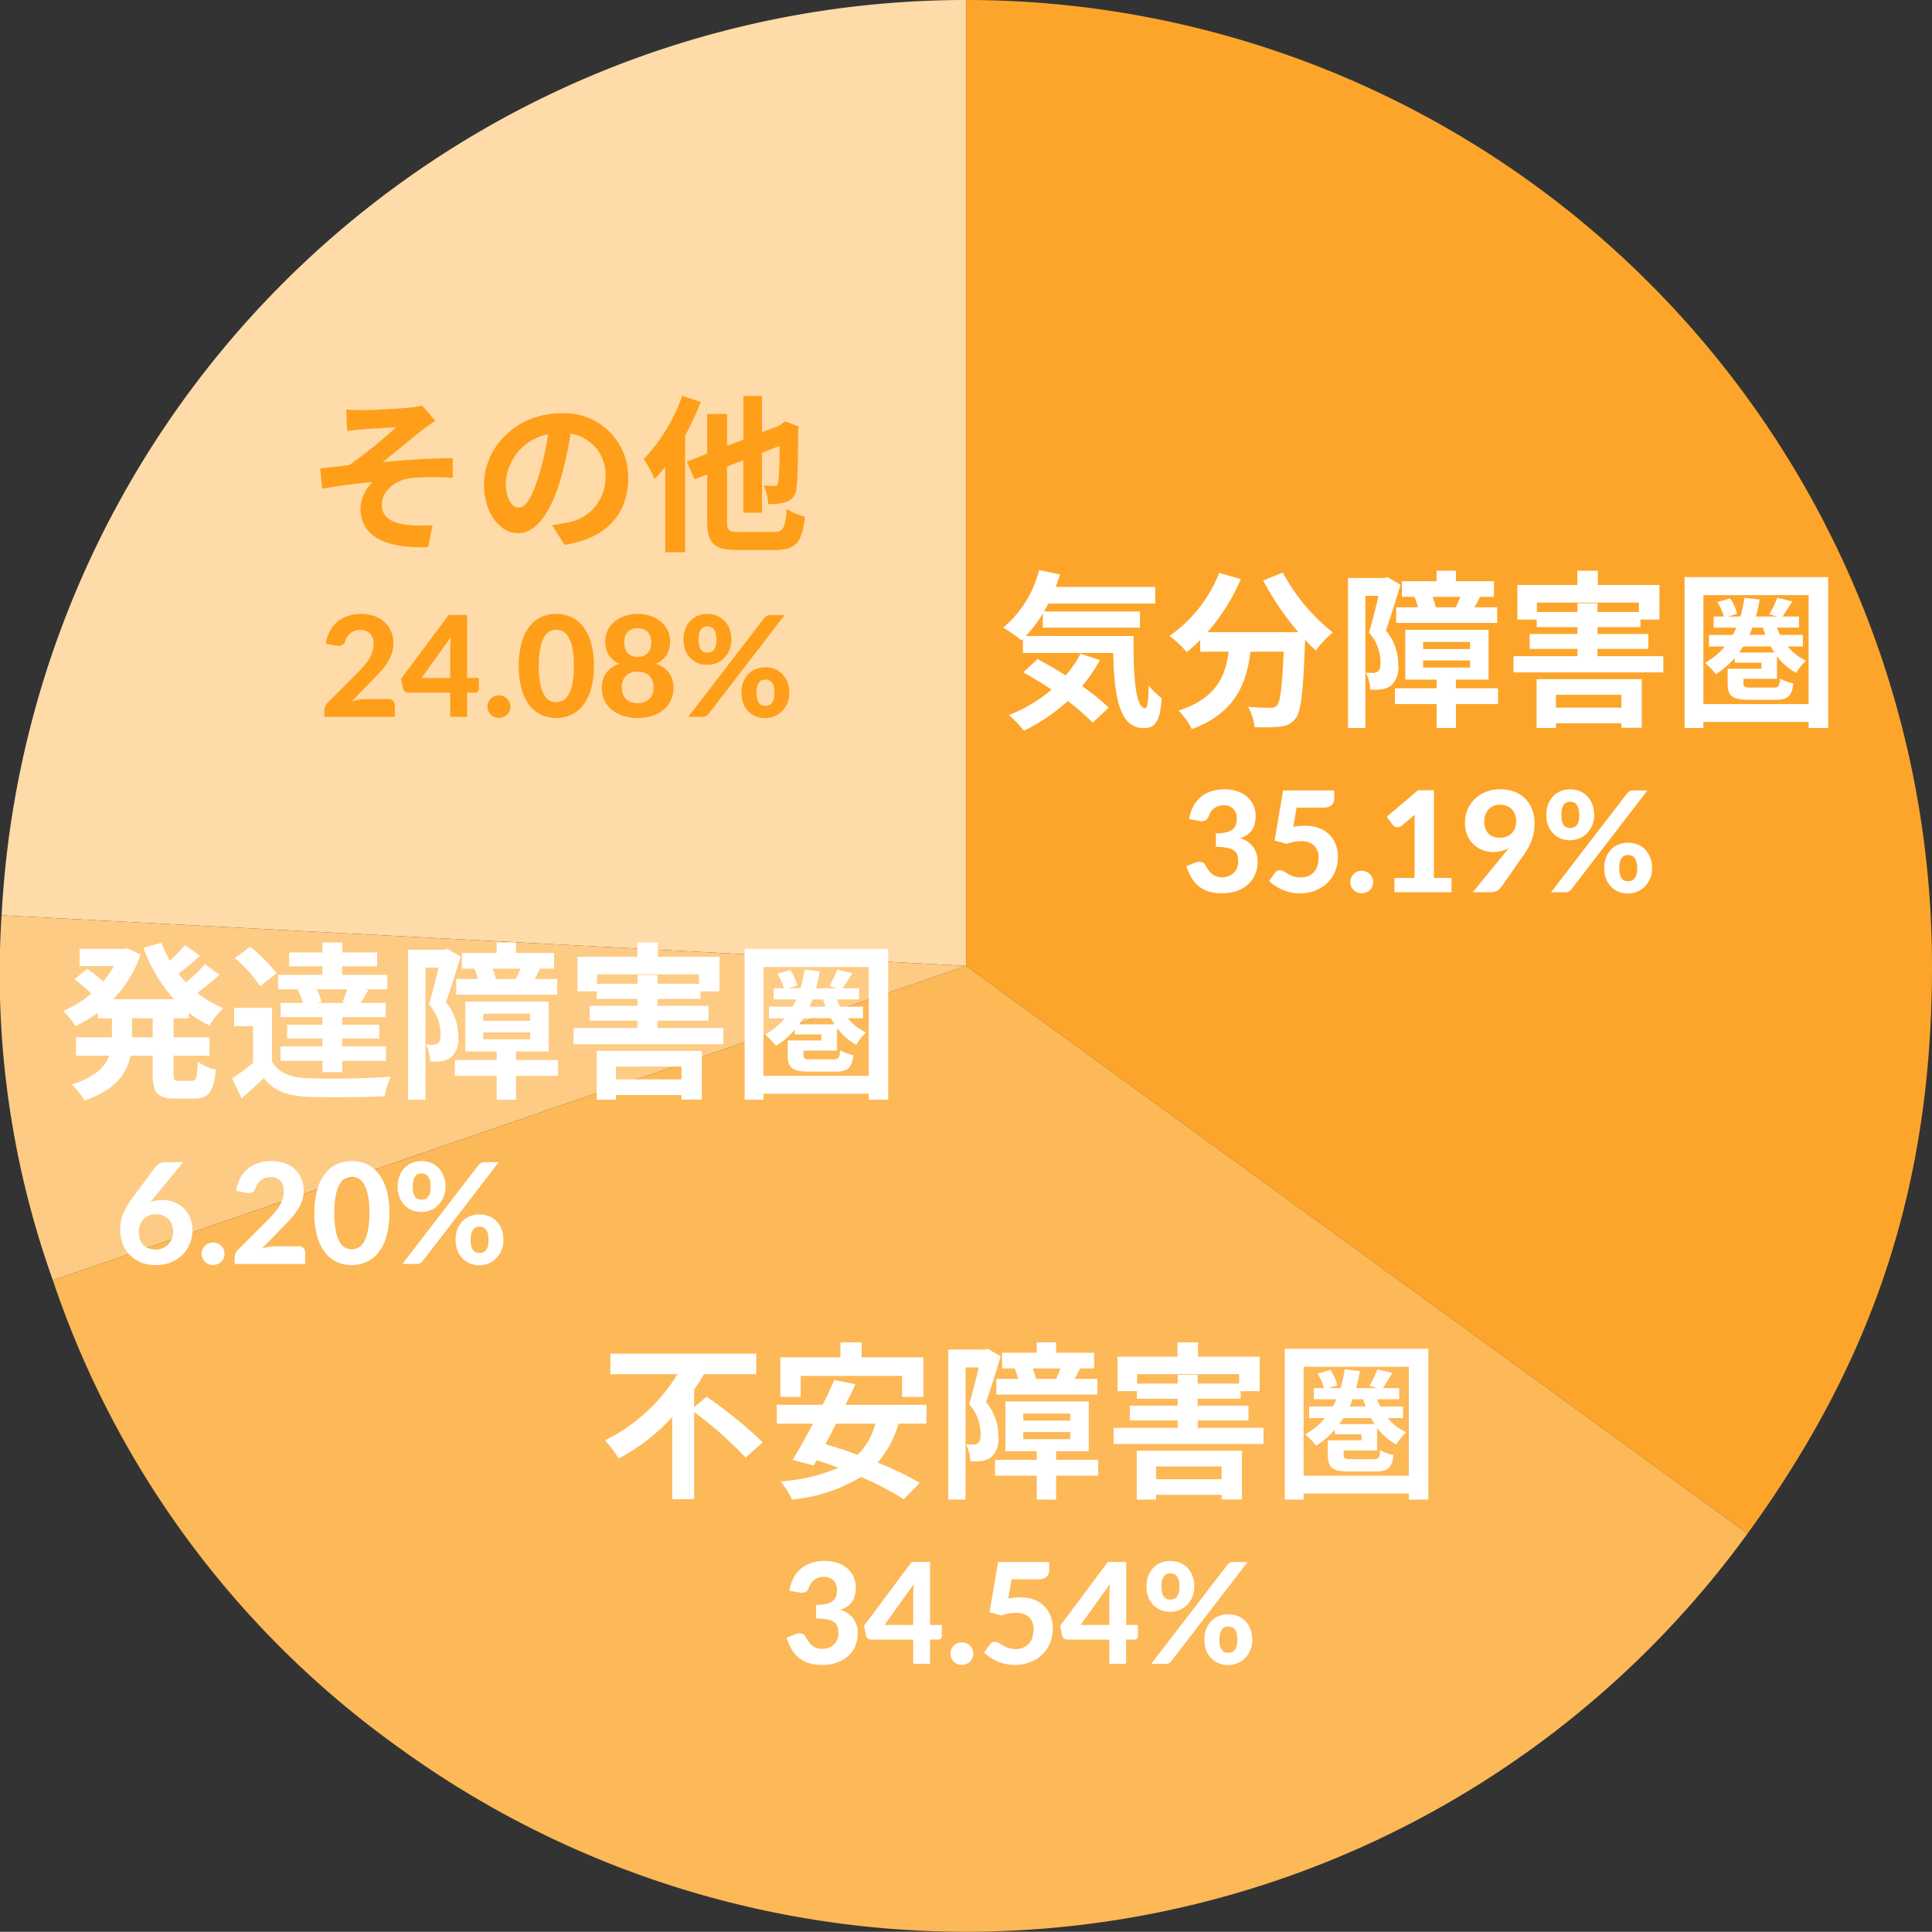 <svg xmlns="http://www.w3.org/2000/svg" width="218.337" height="218.314" viewBox="0 0 218.337 218.314">
  <rect x="0" y="0" width="218.337" height="218.314" fill="#333333" stroke="none"/>
  <g id="グループ_47744" data-name="グループ 47744" transform="translate(3993.399 6504.694)">
    <g id="グループ_47735" data-name="グループ 47735" transform="translate(-3993.399 -6504.694)">
      <path id="パス_190846" data-name="パス 190846" d="M926.857,132.964l-109-5.713a109.167,109.167,0,0,1,109-103.441Z" transform="translate(-817.674 -23.811)" fill="#fedba8"/>
      <path id="パス_190847" data-name="パス 190847" d="M926.857,132.964l-109-5.713a109.167,109.167,0,0,1,109-103.441Z" transform="translate(-817.674 -23.811)" fill="none"/>
      <path id="パス_190848" data-name="パス 190848" d="M926.839,143.129,823.633,178.666a102.851,102.851,0,0,1-5.8-41.25Z" transform="translate(-817.656 -33.975)" fill="#fecb84"/>
      <path id="パス_190849" data-name="パス 190849" d="M926.839,143.129,823.633,178.666a102.851,102.851,0,0,1-5.8-41.25Z" transform="translate(-817.656 -33.975)" fill="none"/>
      <path id="パス_190850" data-name="パス 190850" d="M927.427,143.69l88.307,64.159A109.154,109.154,0,0,1,863.268,232a106.579,106.579,0,0,1-39.048-52.771Z" transform="translate(-818.243 -34.537)" fill="#fdb857"/>
      <path id="パス_190851" data-name="パス 190851" d="M927.427,143.69l88.307,64.159A109.154,109.154,0,0,1,863.268,232a106.579,106.579,0,0,1-39.048-52.771Z" transform="translate(-818.243 -34.537)" fill="none"/>
      <path id="パス_190852" data-name="パス 190852" d="M937.568,132.964V23.811a109.153,109.153,0,0,1,109.154,109.153c0,24.535-6.425,44.309-20.847,64.159Z" transform="translate(-828.385 -23.811)" fill="#fda52b"/>
      <path id="パス_190853" data-name="パス 190853" d="M937.568,132.964V23.811a109.153,109.153,0,0,1,109.154,109.153c0,24.535-6.425,44.309-20.847,64.159Z" transform="translate(-828.385 -23.811)" fill="none"/>
    </g>
    <path id="パス_190876" data-name="パス 190876" d="M4.45-10.413l-.349.42a3.116,3.116,0,0,1,.65-.206A3.757,3.757,0,0,1,5.5-10.27a3.759,3.759,0,0,1,1.253.214,3.179,3.179,0,0,1,1.086.642A3.158,3.158,0,0,1,8.608-8.34,3.687,3.687,0,0,1,8.9-6.822a3.9,3.9,0,0,1-.3,1.514,3.727,3.727,0,0,1-.84,1.245,4,4,0,0,1-1.3.84,4.417,4.417,0,0,1-1.685.309,4.526,4.526,0,0,1-1.688-.3,3.6,3.6,0,0,1-1.268-.836,3.638,3.638,0,0,1-.8-1.288A4.726,4.726,0,0,1,.74-6.989a4.685,4.685,0,0,1,.329-1.688,7.445,7.445,0,0,1,1-1.76l2.671-3.6a1.287,1.287,0,0,1,.468-.357,1.591,1.591,0,0,1,.706-.151H7.859Zm.285,5.739a2.056,2.056,0,0,0,.793-.151,1.84,1.84,0,0,0,.626-.42,2,2,0,0,0,.412-.63,2.027,2.027,0,0,0,.151-.789,2.335,2.335,0,0,0-.143-.84,1.748,1.748,0,0,0-.4-.63,1.739,1.739,0,0,0-.626-.392,2.317,2.317,0,0,0-.809-.135,1.965,1.965,0,0,0-.769.147,1.732,1.732,0,0,0-.6.412,1.889,1.889,0,0,0-.388.63,2.234,2.234,0,0,0-.139.8,2.663,2.663,0,0,0,.119.82,1.7,1.7,0,0,0,.357.63,1.591,1.591,0,0,0,.591.4A2.2,2.2,0,0,0,4.735-4.674Zm5.208.484a1.257,1.257,0,0,1,.1-.5,1.229,1.229,0,0,1,.273-.4,1.308,1.308,0,0,1,.408-.27,1.3,1.3,0,0,1,.511-.1,1.306,1.306,0,0,1,.507.1,1.3,1.3,0,0,1,.412.27,1.229,1.229,0,0,1,.273.4,1.257,1.257,0,0,1,.1.5,1.248,1.248,0,0,1-.1.5,1.24,1.24,0,0,1-.273.4,1.243,1.243,0,0,1-.412.266,1.353,1.353,0,0,1-.507.1,1.344,1.344,0,0,1-.511-.1,1.253,1.253,0,0,1-.408-.266,1.24,1.24,0,0,1-.273-.4A1.248,1.248,0,0,1,9.943-4.19Zm10.94-.856a.764.764,0,0,1,.559.2.7.7,0,0,1,.2.523v1.284H13.669v-.713a1.327,1.327,0,0,1,.087-.448,1.15,1.15,0,0,1,.293-.44l3.409-3.417q.436-.436.769-.836a5.671,5.671,0,0,0,.555-.785,3.387,3.387,0,0,0,.333-.781,3.073,3.073,0,0,0,.111-.832,1.594,1.594,0,0,0-.4-1.169,1.5,1.5,0,0,0-1.118-.4,1.784,1.784,0,0,0-.583.091,1.7,1.7,0,0,0-.476.25,1.664,1.664,0,0,0-.361.373,1.523,1.523,0,0,0-.222.468.917.917,0,0,1-.384.527,1.091,1.091,0,0,1-.686.059L13.844-11.3a4.4,4.4,0,0,1,.476-1.474,3.489,3.489,0,0,1,.872-1.054,3.6,3.6,0,0,1,1.2-.63,4.85,4.85,0,0,1,1.451-.21,4.352,4.352,0,0,1,1.486.242,3.4,3.4,0,0,1,1.145.674,2.969,2.969,0,0,1,.737,1.042,3.386,3.386,0,0,1,.262,1.348,3.64,3.64,0,0,1-.182,1.173,4.651,4.651,0,0,1-.5,1.027,7.459,7.459,0,0,1-.725.947q-.412.46-.872.927l-2.442,2.5a6.987,6.987,0,0,1,.8-.186,4.457,4.457,0,0,1,.745-.067ZM31.157-8.8a9.36,9.36,0,0,1-.325,2.616,5.384,5.384,0,0,1-.9,1.835,3.591,3.591,0,0,1-1.352,1.078,4.043,4.043,0,0,1-1.685.353,4.016,4.016,0,0,1-1.681-.353,3.535,3.535,0,0,1-1.34-1.078A5.422,5.422,0,0,1,23-6.18,9.469,9.469,0,0,1,22.675-8.8,9.426,9.426,0,0,1,23-11.408a5.425,5.425,0,0,1,.884-1.831,3.535,3.535,0,0,1,1.34-1.078A4.016,4.016,0,0,1,26.9-14.67a4.043,4.043,0,0,1,1.685.353,3.591,3.591,0,0,1,1.352,1.078,5.387,5.387,0,0,1,.9,1.831A9.317,9.317,0,0,1,31.157-8.8ZM28.9-8.8a9.837,9.837,0,0,0-.17-2.014,4.138,4.138,0,0,0-.448-1.252,1.632,1.632,0,0,0-.638-.642,1.625,1.625,0,0,0-.741-.182,1.577,1.577,0,0,0-.733.182,1.627,1.627,0,0,0-.626.642,4.151,4.151,0,0,0-.44,1.252A10.065,10.065,0,0,0,24.934-8.8,10.114,10.114,0,0,0,25.1-6.774a4.151,4.151,0,0,0,.44,1.253,1.627,1.627,0,0,0,.626.642A1.577,1.577,0,0,0,26.9-4.7a1.625,1.625,0,0,0,.741-.182,1.632,1.632,0,0,0,.638-.642,4.138,4.138,0,0,0,.448-1.253A9.886,9.886,0,0,0,28.9-8.8Zm8.6-2.965a2.955,2.955,0,0,1-.222,1.165,2.807,2.807,0,0,1-.6.9,2.631,2.631,0,0,1-.868.579,2.663,2.663,0,0,1-1.023.2,2.808,2.808,0,0,1-1.078-.2,2.464,2.464,0,0,1-.852-.579,2.68,2.68,0,0,1-.563-.9,3.21,3.21,0,0,1-.2-1.165,3.377,3.377,0,0,1,.2-1.2,2.656,2.656,0,0,1,.563-.912,2.511,2.511,0,0,1,.852-.583,2.76,2.76,0,0,1,1.078-.206,2.819,2.819,0,0,1,1.086.206,2.492,2.492,0,0,1,.86.583,2.656,2.656,0,0,1,.563.912A3.377,3.377,0,0,1,37.5-11.761Zm-1.681,0a2.76,2.76,0,0,0-.079-.717,1.284,1.284,0,0,0-.218-.464.788.788,0,0,0-.329-.25,1.088,1.088,0,0,0-.4-.075,1.058,1.058,0,0,0-.4.075.74.74,0,0,0-.317.25,1.326,1.326,0,0,0-.206.464,2.9,2.9,0,0,0-.075.717,2.716,2.716,0,0,0,.075.7,1.282,1.282,0,0,0,.206.448.721.721,0,0,0,.317.242,1.11,1.11,0,0,0,.4.071,1.142,1.142,0,0,0,.4-.071.769.769,0,0,0,.329-.242,1.244,1.244,0,0,0,.218-.448A2.587,2.587,0,0,0,35.818-11.761Zm5.406-2.45a1.331,1.331,0,0,1,.266-.23.774.774,0,0,1,.432-.1h1.593l-8.6,11.185a.975.975,0,0,1-.27.226.768.768,0,0,1-.388.091H32.631Zm2.822,8.466a2.955,2.955,0,0,1-.222,1.165,2.807,2.807,0,0,1-.6.9,2.631,2.631,0,0,1-.868.579,2.663,2.663,0,0,1-1.023.2,2.808,2.808,0,0,1-1.078-.2,2.464,2.464,0,0,1-.852-.579,2.68,2.68,0,0,1-.563-.9,3.21,3.21,0,0,1-.2-1.165,3.377,3.377,0,0,1,.2-1.2,2.656,2.656,0,0,1,.563-.912,2.464,2.464,0,0,1,.852-.579,2.808,2.808,0,0,1,1.078-.2,2.868,2.868,0,0,1,1.086.2,2.447,2.447,0,0,1,.86.579,2.656,2.656,0,0,1,.563.912A3.377,3.377,0,0,1,44.046-5.744Zm-1.681,0a2.76,2.76,0,0,0-.079-.717,1.284,1.284,0,0,0-.218-.464.788.788,0,0,0-.329-.25,1.088,1.088,0,0,0-.4-.075,1.058,1.058,0,0,0-.4.075.74.74,0,0,0-.317.25,1.326,1.326,0,0,0-.206.464,2.9,2.9,0,0,0-.075.717,2.716,2.716,0,0,0,.075.7,1.282,1.282,0,0,0,.206.448.721.721,0,0,0,.317.242,1.11,1.11,0,0,0,.4.071,1.142,1.142,0,0,0,.4-.071.769.769,0,0,0,.329-.242,1.243,1.243,0,0,0,.218-.448A2.587,2.587,0,0,0,42.366-5.744Z" transform="translate(-3980.552 -6358.81)" fill="#fff"/>
    <path id="パス_190874" data-name="パス 190874" d="M-32.945-11.3a4.4,4.4,0,0,1,.476-1.474A3.489,3.489,0,0,1-31.6-13.83a3.612,3.612,0,0,1,1.193-.63,4.811,4.811,0,0,1,1.447-.21,4.372,4.372,0,0,1,1.478.234,3.3,3.3,0,0,1,1.106.638,2.783,2.783,0,0,1,.694.943,2.8,2.8,0,0,1,.242,1.157,3.632,3.632,0,0,1-.115.963,2.216,2.216,0,0,1-.341.725,2.1,2.1,0,0,1-.555.523,3.289,3.289,0,0,1-.757.357,2.578,2.578,0,0,1,1.982,2.64,3.509,3.509,0,0,1-.325,1.55,3.3,3.3,0,0,1-.872,1.122,3.7,3.7,0,0,1-1.272.678,5.075,5.075,0,0,1-1.518.226,5.23,5.23,0,0,1-1.482-.19,3.372,3.372,0,0,1-1.13-.571,3.5,3.5,0,0,1-.836-.955,6.823,6.823,0,0,1-.61-1.344l.967-.4a1.176,1.176,0,0,1,.709-.087.657.657,0,0,1,.472.349,5.065,5.065,0,0,0,.337.555,2.289,2.289,0,0,0,.4.44,1.668,1.668,0,0,0,.5.289,1.873,1.873,0,0,0,.646.1,1.968,1.968,0,0,0,.8-.151,1.754,1.754,0,0,0,.571-.392,1.611,1.611,0,0,0,.345-.547,1.711,1.711,0,0,0,.115-.606,3.315,3.315,0,0,0-.071-.717,1,1,0,0,0-.329-.547,1.791,1.791,0,0,0-.761-.349,6.016,6.016,0,0,0-1.367-.123V-9.692a4.841,4.841,0,0,0,1.181-.119,1.87,1.87,0,0,0,.721-.333,1.1,1.1,0,0,0,.361-.515,2.1,2.1,0,0,0,.1-.658,1.566,1.566,0,0,0-.392-1.149,1.5,1.5,0,0,0-1.114-.4,1.784,1.784,0,0,0-.583.091,1.7,1.7,0,0,0-.476.25,1.664,1.664,0,0,0-.361.373,1.523,1.523,0,0,0-.222.468.956.956,0,0,1-.388.527,1.1,1.1,0,0,1-.69.059Zm13.992,3.868v-3.425q0-.27.02-.575t.059-.638L-22.2-7.432Zm3.234,0V-6.2a.419.419,0,0,1-.115.3.418.418,0,0,1-.321.123h-.9v2.735h-1.9V-5.776H-23.7a.616.616,0,0,1-.377-.127.526.526,0,0,1-.21-.333l-.23-1.094,5.391-7.222h2.077v7.119Zm.975,3.242a1.257,1.257,0,0,1,.1-.5,1.229,1.229,0,0,1,.273-.4,1.308,1.308,0,0,1,.408-.27,1.3,1.3,0,0,1,.511-.1,1.306,1.306,0,0,1,.507.1,1.3,1.3,0,0,1,.412.27,1.229,1.229,0,0,1,.273.4,1.257,1.257,0,0,1,.1.5,1.248,1.248,0,0,1-.1.5,1.24,1.24,0,0,1-.273.4,1.243,1.243,0,0,1-.412.266,1.353,1.353,0,0,1-.507.1,1.344,1.344,0,0,1-.511-.1,1.253,1.253,0,0,1-.408-.266,1.24,1.24,0,0,1-.273-.4A1.248,1.248,0,0,1-14.744-4.19Zm6.532-6.231a6.855,6.855,0,0,1,.686-.1q.329-.032.638-.032a4.333,4.333,0,0,1,1.6.273,3.342,3.342,0,0,1,1.165.749,3.093,3.093,0,0,1,.709,1.118,3.94,3.94,0,0,1,.238,1.379A4.207,4.207,0,0,1-3.5-5.359a3.861,3.861,0,0,1-.9,1.3,4.063,4.063,0,0,1-1.371.844,4.882,4.882,0,0,1-1.74.3,4.652,4.652,0,0,1-1.046-.115,5,5,0,0,1-.931-.309,5.253,5.253,0,0,1-.8-.448,5.337,5.337,0,0,1-.666-.531l.674-.92a.658.658,0,0,1,.555-.293.793.793,0,0,1,.42.127q.206.127.468.281a3.659,3.659,0,0,0,.61.281,2.494,2.494,0,0,0,.848.127,2.176,2.176,0,0,0,.9-.17,1.735,1.735,0,0,0,.63-.468,1.96,1.96,0,0,0,.373-.706,3.025,3.025,0,0,0,.123-.876,1.821,1.821,0,0,0-.511-1.383A2.073,2.073,0,0,0-7.364-8.8a4.584,4.584,0,0,0-1.609.3l-1.356-.381.967-5.66h5.771v.92a1.217,1.217,0,0,1-.067.416.8.8,0,0,1-.222.325,1.053,1.053,0,0,1-.4.214,2.006,2.006,0,0,1-.591.075H-7.839ZM3.211-7.432v-3.425q0-.27.02-.575t.059-.638L-.039-7.432Zm3.234,0V-6.2a.419.419,0,0,1-.115.3.418.418,0,0,1-.321.123h-.9v2.735h-1.9V-5.776H-1.537A.616.616,0,0,1-1.914-5.9a.526.526,0,0,1-.21-.333l-.23-1.094,5.391-7.222H5.114v7.119Zm6.366-4.328a2.955,2.955,0,0,1-.222,1.165,2.807,2.807,0,0,1-.6.9,2.631,2.631,0,0,1-.868.579,2.663,2.663,0,0,1-1.023.2,2.808,2.808,0,0,1-1.078-.2A2.464,2.464,0,0,1,8.17-9.7a2.68,2.68,0,0,1-.563-.9,3.21,3.21,0,0,1-.2-1.165,3.377,3.377,0,0,1,.2-1.2,2.656,2.656,0,0,1,.563-.912,2.511,2.511,0,0,1,.852-.583,2.76,2.76,0,0,1,1.078-.206,2.819,2.819,0,0,1,1.086.206,2.492,2.492,0,0,1,.86.583,2.656,2.656,0,0,1,.563.912A3.377,3.377,0,0,1,12.811-11.761Zm-1.681,0a2.76,2.76,0,0,0-.079-.717,1.284,1.284,0,0,0-.218-.464.788.788,0,0,0-.329-.25,1.088,1.088,0,0,0-.4-.075,1.058,1.058,0,0,0-.4.075.74.74,0,0,0-.317.25,1.326,1.326,0,0,0-.206.464,2.9,2.9,0,0,0-.075.717,2.716,2.716,0,0,0,.075.7,1.282,1.282,0,0,0,.206.448.721.721,0,0,0,.317.242,1.11,1.11,0,0,0,.4.071,1.142,1.142,0,0,0,.4-.071.769.769,0,0,0,.329-.242,1.244,1.244,0,0,0,.218-.448A2.587,2.587,0,0,0,11.13-11.761Zm5.406-2.45a1.331,1.331,0,0,1,.266-.23.774.774,0,0,1,.432-.1h1.593l-8.6,11.185a.975.975,0,0,1-.27.226.768.768,0,0,1-.388.091H7.944Zm2.822,8.466a2.955,2.955,0,0,1-.222,1.165,2.807,2.807,0,0,1-.6.9,2.631,2.631,0,0,1-.868.579,2.663,2.663,0,0,1-1.023.2,2.808,2.808,0,0,1-1.078-.2,2.464,2.464,0,0,1-.852-.579,2.68,2.68,0,0,1-.563-.9,3.21,3.21,0,0,1-.2-1.165,3.377,3.377,0,0,1,.2-1.2,2.656,2.656,0,0,1,.563-.912,2.464,2.464,0,0,1,.852-.579,2.808,2.808,0,0,1,1.078-.2,2.868,2.868,0,0,1,1.086.2,2.447,2.447,0,0,1,.86.579,2.656,2.656,0,0,1,.563.912A3.377,3.377,0,0,1,19.359-5.744Zm-1.681,0a2.76,2.76,0,0,0-.079-.717,1.284,1.284,0,0,0-.218-.464.788.788,0,0,0-.329-.25,1.088,1.088,0,0,0-.4-.075,1.058,1.058,0,0,0-.4.075.74.74,0,0,0-.317.25,1.326,1.326,0,0,0-.206.464,2.9,2.9,0,0,0-.075.717,2.716,2.716,0,0,0,.075.7,1.282,1.282,0,0,0,.206.448.721.721,0,0,0,.317.242,1.11,1.11,0,0,0,.4.071,1.142,1.142,0,0,0,.4-.071.769.769,0,0,0,.329-.242,1.244,1.244,0,0,0,.218-.448A2.587,2.587,0,0,0,17.678-5.744Z" transform="translate(-3871.242 -6313.625)" fill="#fff"/>
    <path id="パス_190878" data-name="パス 190878" d="M-32.945-11.3a4.4,4.4,0,0,1,.476-1.474A3.489,3.489,0,0,1-31.6-13.83a3.612,3.612,0,0,1,1.193-.63,4.811,4.811,0,0,1,1.447-.21,4.372,4.372,0,0,1,1.478.234,3.3,3.3,0,0,1,1.106.638,2.783,2.783,0,0,1,.694.943,2.8,2.8,0,0,1,.242,1.157,3.632,3.632,0,0,1-.115.963,2.216,2.216,0,0,1-.341.725,2.1,2.1,0,0,1-.555.523,3.289,3.289,0,0,1-.757.357,2.578,2.578,0,0,1,1.982,2.64,3.509,3.509,0,0,1-.325,1.55,3.3,3.3,0,0,1-.872,1.122,3.7,3.7,0,0,1-1.272.678,5.075,5.075,0,0,1-1.518.226,5.23,5.23,0,0,1-1.482-.19,3.372,3.372,0,0,1-1.13-.571,3.5,3.5,0,0,1-.836-.955,6.823,6.823,0,0,1-.61-1.344l.967-.4a1.176,1.176,0,0,1,.709-.087.657.657,0,0,1,.472.349,5.065,5.065,0,0,0,.337.555,2.289,2.289,0,0,0,.4.44,1.668,1.668,0,0,0,.5.289,1.873,1.873,0,0,0,.646.1,1.968,1.968,0,0,0,.8-.151,1.754,1.754,0,0,0,.571-.392,1.611,1.611,0,0,0,.345-.547,1.711,1.711,0,0,0,.115-.606,3.315,3.315,0,0,0-.071-.717,1,1,0,0,0-.329-.547,1.791,1.791,0,0,0-.761-.349,6.016,6.016,0,0,0-1.367-.123V-9.692a4.841,4.841,0,0,0,1.181-.119,1.87,1.87,0,0,0,.721-.333,1.1,1.1,0,0,0,.361-.515,2.1,2.1,0,0,0,.1-.658,1.566,1.566,0,0,0-.392-1.149,1.5,1.5,0,0,0-1.114-.4,1.784,1.784,0,0,0-.583.091,1.7,1.7,0,0,0-.476.25,1.664,1.664,0,0,0-.361.373,1.523,1.523,0,0,0-.222.468.956.956,0,0,1-.388.527,1.1,1.1,0,0,1-.69.059Zm11.764.88a6.855,6.855,0,0,1,.686-.1q.329-.032.638-.032a4.333,4.333,0,0,1,1.6.273,3.342,3.342,0,0,1,1.165.749,3.093,3.093,0,0,1,.709,1.118,3.94,3.94,0,0,1,.238,1.379,4.207,4.207,0,0,1-.325,1.677,3.861,3.861,0,0,1-.9,1.3,4.063,4.063,0,0,1-1.371.844,4.882,4.882,0,0,1-1.74.3,4.652,4.652,0,0,1-1.046-.115,5,5,0,0,1-.931-.309,5.253,5.253,0,0,1-.8-.448,5.337,5.337,0,0,1-.666-.531l.674-.92A.658.658,0,0,1-22.7-5.53a.793.793,0,0,1,.42.127q.206.127.468.281a3.659,3.659,0,0,0,.61.281,2.494,2.494,0,0,0,.848.127,2.176,2.176,0,0,0,.9-.17,1.735,1.735,0,0,0,.63-.468,1.96,1.96,0,0,0,.373-.706,3.025,3.025,0,0,0,.123-.876,1.821,1.821,0,0,0-.511-1.383A2.073,2.073,0,0,0-20.333-8.8a4.584,4.584,0,0,0-1.609.3L-23.3-8.883l.967-5.66h5.771v.92a1.217,1.217,0,0,1-.067.416.8.8,0,0,1-.222.325,1.053,1.053,0,0,1-.4.214,2.006,2.006,0,0,1-.591.075h-2.973Zm6.437,6.231a1.257,1.257,0,0,1,.1-.5,1.229,1.229,0,0,1,.273-.4,1.308,1.308,0,0,1,.408-.27,1.3,1.3,0,0,1,.511-.1,1.306,1.306,0,0,1,.507.1,1.3,1.3,0,0,1,.412.27,1.229,1.229,0,0,1,.273.4,1.257,1.257,0,0,1,.1.5,1.248,1.248,0,0,1-.1.5,1.24,1.24,0,0,1-.273.4,1.243,1.243,0,0,1-.412.266,1.353,1.353,0,0,1-.507.1,1.344,1.344,0,0,1-.511-.1,1.253,1.253,0,0,1-.408-.266,1.24,1.24,0,0,1-.273-.4A1.248,1.248,0,0,1-14.744-4.19Zm11.439-.46v1.609H-9.758V-4.65h2.283v-6.294q0-.206.008-.42t.024-.436l-1.506,1.253a.8.8,0,0,1-.309.151.694.694,0,0,1-.285,0,.681.681,0,0,1-.238-.1.647.647,0,0,1-.159-.139l-.69-.927,3.536-3h1.8v9.9ZM.4-11.063A1.951,1.951,0,0,0,.853-9.676,1.717,1.717,0,0,0,2.165-9.2a2.077,2.077,0,0,0,.781-.139,1.582,1.582,0,0,0,.575-.384,1.682,1.682,0,0,0,.353-.587A2.183,2.183,0,0,0,4-11.055a2.179,2.179,0,0,0-.135-.8,1.644,1.644,0,0,0-.377-.583A1.6,1.6,0,0,0,2.91-12.8a2.115,2.115,0,0,0-.737-.123,1.862,1.862,0,0,0-.737.139,1.6,1.6,0,0,0-.555.388,1.724,1.724,0,0,0-.353.591A2.158,2.158,0,0,0,.4-11.063ZM2.712-7.456l.23-.293.222-.285a3.226,3.226,0,0,1-.828.337,3.8,3.8,0,0,1-.947.115A3.33,3.33,0,0,1,.242-7.789,3.04,3.04,0,0,1-.776-8.407a3.07,3.07,0,0,1-.729-1.035A3.566,3.566,0,0,1-1.783-10.9,3.748,3.748,0,0,1-1.5-12.359a3.577,3.577,0,0,1,.809-1.2,3.889,3.889,0,0,1,1.256-.813,4.249,4.249,0,0,1,1.629-.3,4.442,4.442,0,0,1,1.625.281,3.442,3.442,0,0,1,1.221.789,3.478,3.478,0,0,1,.769,1.209,4.266,4.266,0,0,1,.27,1.542,5.94,5.94,0,0,1-.087,1.038,5.29,5.29,0,0,1-.254.935,6.383,6.383,0,0,1-.4.864,8.173,8.173,0,0,1-.527.824L2.252-3.532a1.235,1.235,0,0,1-.456.349,1.548,1.548,0,0,1-.678.143H-.9Zm10.1-4.3a2.955,2.955,0,0,1-.222,1.165,2.807,2.807,0,0,1-.6.9,2.631,2.631,0,0,1-.868.579,2.663,2.663,0,0,1-1.023.2,2.808,2.808,0,0,1-1.078-.2A2.464,2.464,0,0,1,8.17-9.7a2.68,2.68,0,0,1-.563-.9,3.21,3.21,0,0,1-.2-1.165,3.377,3.377,0,0,1,.2-1.2,2.656,2.656,0,0,1,.563-.912,2.511,2.511,0,0,1,.852-.583,2.76,2.76,0,0,1,1.078-.206,2.819,2.819,0,0,1,1.086.206,2.492,2.492,0,0,1,.86.583,2.656,2.656,0,0,1,.563.912A3.377,3.377,0,0,1,12.811-11.761Zm-1.681,0a2.76,2.76,0,0,0-.079-.717,1.284,1.284,0,0,0-.218-.464.788.788,0,0,0-.329-.25,1.088,1.088,0,0,0-.4-.075,1.058,1.058,0,0,0-.4.075.74.74,0,0,0-.317.25,1.326,1.326,0,0,0-.206.464,2.9,2.9,0,0,0-.075.717,2.716,2.716,0,0,0,.075.7,1.282,1.282,0,0,0,.206.448.721.721,0,0,0,.317.242,1.11,1.11,0,0,0,.4.071,1.142,1.142,0,0,0,.4-.071.769.769,0,0,0,.329-.242,1.244,1.244,0,0,0,.218-.448A2.587,2.587,0,0,0,11.13-11.761Zm5.406-2.45a1.331,1.331,0,0,1,.266-.23.774.774,0,0,1,.432-.1h1.593l-8.6,11.185a.975.975,0,0,1-.27.226.768.768,0,0,1-.388.091H7.944Zm2.822,8.466a2.955,2.955,0,0,1-.222,1.165,2.807,2.807,0,0,1-.6.9,2.631,2.631,0,0,1-.868.579,2.663,2.663,0,0,1-1.023.2,2.808,2.808,0,0,1-1.078-.2,2.464,2.464,0,0,1-.852-.579,2.68,2.68,0,0,1-.563-.9,3.21,3.21,0,0,1-.2-1.165,3.377,3.377,0,0,1,.2-1.2,2.656,2.656,0,0,1,.563-.912,2.464,2.464,0,0,1,.852-.579,2.808,2.808,0,0,1,1.078-.2,2.868,2.868,0,0,1,1.086.2,2.447,2.447,0,0,1,.86.579,2.656,2.656,0,0,1,.563.912A3.377,3.377,0,0,1,19.359-5.744Zm-1.681,0a2.76,2.76,0,0,0-.079-.717,1.284,1.284,0,0,0-.218-.464.788.788,0,0,0-.329-.25,1.088,1.088,0,0,0-.4-.075,1.058,1.058,0,0,0-.4.075.74.74,0,0,0-.317.25,1.326,1.326,0,0,0-.206.464,2.9,2.9,0,0,0-.075.717,2.716,2.716,0,0,0,.075.7,1.282,1.282,0,0,0,.206.448.721.721,0,0,0,.317.242,1.11,1.11,0,0,0,.4.071,1.142,1.142,0,0,0,.4-.071.769.769,0,0,0,.329-.242,1.244,1.244,0,0,0,.218-.448A2.587,2.587,0,0,0,17.678-5.744Z" transform="translate(-3826.057 -6400.824)" fill="#fff"/>
    <path id="パス_190879" data-name="パス 190879" d="M-25.946-5.046a.764.764,0,0,1,.559.2.7.7,0,0,1,.2.523v1.284H-33.16v-.713a1.327,1.327,0,0,1,.087-.448,1.15,1.15,0,0,1,.293-.44l3.409-3.417q.436-.436.769-.836a5.671,5.671,0,0,0,.555-.785,3.387,3.387,0,0,0,.333-.781,3.073,3.073,0,0,0,.111-.832,1.594,1.594,0,0,0-.4-1.169,1.5,1.5,0,0,0-1.118-.4,1.784,1.784,0,0,0-.583.091,1.7,1.7,0,0,0-.476.25,1.664,1.664,0,0,0-.361.373,1.523,1.523,0,0,0-.222.468.917.917,0,0,1-.384.527,1.091,1.091,0,0,1-.686.059l-1.157-.206a4.4,4.4,0,0,1,.476-1.474,3.489,3.489,0,0,1,.872-1.054,3.6,3.6,0,0,1,1.2-.63,4.85,4.85,0,0,1,1.451-.21,4.352,4.352,0,0,1,1.486.242,3.4,3.4,0,0,1,1.145.674,2.969,2.969,0,0,1,.737,1.042,3.386,3.386,0,0,1,.262,1.348,3.64,3.64,0,0,1-.182,1.173,4.652,4.652,0,0,1-.5,1.027,7.46,7.46,0,0,1-.725.947q-.412.46-.872.927l-2.442,2.5a6.987,6.987,0,0,1,.8-.186,4.458,4.458,0,0,1,.745-.067Zm7.016-2.386v-3.425q0-.27.02-.575t.059-.638l-3.329,4.637Zm3.234,0V-6.2a.419.419,0,0,1-.115.3.418.418,0,0,1-.321.123h-.9v2.735h-1.9V-5.776h-4.748a.616.616,0,0,1-.377-.127.526.526,0,0,1-.21-.333l-.23-1.094,5.391-7.222h2.077v7.119Zm.975,3.242a1.257,1.257,0,0,1,.1-.5,1.229,1.229,0,0,1,.273-.4,1.308,1.308,0,0,1,.408-.27,1.3,1.3,0,0,1,.511-.1,1.306,1.306,0,0,1,.507.1,1.3,1.3,0,0,1,.412.27,1.229,1.229,0,0,1,.273.4,1.257,1.257,0,0,1,.1.5,1.248,1.248,0,0,1-.1.5,1.24,1.24,0,0,1-.273.4,1.243,1.243,0,0,1-.412.266,1.353,1.353,0,0,1-.507.1,1.344,1.344,0,0,1-.511-.1,1.253,1.253,0,0,1-.408-.266,1.24,1.24,0,0,1-.273-.4A1.248,1.248,0,0,1-14.721-4.19ZM-2.7-8.8A9.36,9.36,0,0,1-3.029-6.18a5.384,5.384,0,0,1-.9,1.835A3.591,3.591,0,0,1-5.276-3.267a4.043,4.043,0,0,1-1.685.353,4.016,4.016,0,0,1-1.681-.353,3.535,3.535,0,0,1-1.34-1.078,5.423,5.423,0,0,1-.884-1.835A9.469,9.469,0,0,1-11.186-8.8a9.426,9.426,0,0,1,.321-2.612,5.425,5.425,0,0,1,.884-1.831,3.535,3.535,0,0,1,1.34-1.078,4.016,4.016,0,0,1,1.681-.353,4.043,4.043,0,0,1,1.685.353,3.591,3.591,0,0,1,1.352,1.078,5.387,5.387,0,0,1,.9,1.831A9.317,9.317,0,0,1-2.7-8.8Zm-2.259,0a9.837,9.837,0,0,0-.17-2.014,4.138,4.138,0,0,0-.448-1.252,1.632,1.632,0,0,0-.638-.642,1.625,1.625,0,0,0-.741-.182,1.577,1.577,0,0,0-.733.182,1.627,1.627,0,0,0-.626.642,4.151,4.151,0,0,0-.44,1.252A10.065,10.065,0,0,0-8.927-8.8,10.114,10.114,0,0,0-8.76-6.774a4.151,4.151,0,0,0,.44,1.253,1.627,1.627,0,0,0,.626.642,1.577,1.577,0,0,0,.733.182,1.625,1.625,0,0,0,.741-.182,1.632,1.632,0,0,0,.638-.642,4.138,4.138,0,0,0,.448-1.253A9.886,9.886,0,0,0-4.963-8.8ZM2.251-4.587a2.116,2.116,0,0,0,.789-.135A1.552,1.552,0,0,0,3.6-5.09a1.513,1.513,0,0,0,.333-.555,2.109,2.109,0,0,0,.111-.694A1.873,1.873,0,0,0,3.6-7.666a1.765,1.765,0,0,0-1.352-.472A1.765,1.765,0,0,0,.9-7.666a1.873,1.873,0,0,0-.44,1.328,2.109,2.109,0,0,0,.111.694A1.513,1.513,0,0,0,.9-5.09a1.552,1.552,0,0,0,.559.369A2.116,2.116,0,0,0,2.251-4.587Zm0-8.466a1.721,1.721,0,0,0-.694.127,1.347,1.347,0,0,0-.476.337,1.323,1.323,0,0,0-.273.488,1.919,1.919,0,0,0-.087.579,2.76,2.76,0,0,0,.071.63,1.475,1.475,0,0,0,.246.543,1.239,1.239,0,0,0,.468.381,1.7,1.7,0,0,0,.745.143A1.7,1.7,0,0,0,3-9.969a1.239,1.239,0,0,0,.468-.381,1.475,1.475,0,0,0,.246-.543,2.76,2.76,0,0,0,.071-.63,1.919,1.919,0,0,0-.087-.579,1.323,1.323,0,0,0-.273-.488,1.347,1.347,0,0,0-.476-.337A1.721,1.721,0,0,0,2.251-13.053ZM4.3-9.034a2.845,2.845,0,0,1,1.522,1.05A2.93,2.93,0,0,1,6.294-6.3,3.249,3.249,0,0,1,6-4.9a3.044,3.044,0,0,1-.824,1.066A3.828,3.828,0,0,1,3.9-3.156a5.321,5.321,0,0,1-1.649.242A5.321,5.321,0,0,1,.6-3.156,3.828,3.828,0,0,1-.674-3.837,3.044,3.044,0,0,1-1.5-4.9a3.249,3.249,0,0,1-.293-1.4,2.93,2.93,0,0,1,.476-1.685A2.845,2.845,0,0,1,.206-9.034a2.613,2.613,0,0,1-1.217-1,2.833,2.833,0,0,1-.4-1.53,2.833,2.833,0,0,1,.27-1.233,2.942,2.942,0,0,1,.757-.983,3.627,3.627,0,0,1,1.161-.654,4.4,4.4,0,0,1,1.474-.238,4.4,4.4,0,0,1,1.474.238,3.627,3.627,0,0,1,1.161.654,2.942,2.942,0,0,1,.757.983,2.833,2.833,0,0,1,.27,1.233,2.833,2.833,0,0,1-.4,1.53A2.613,2.613,0,0,1,4.3-9.034Zm8.538-2.727a2.955,2.955,0,0,1-.222,1.165,2.807,2.807,0,0,1-.6.9,2.631,2.631,0,0,1-.868.579,2.663,2.663,0,0,1-1.023.2,2.808,2.808,0,0,1-1.078-.2A2.464,2.464,0,0,1,8.192-9.7a2.68,2.68,0,0,1-.563-.9,3.21,3.21,0,0,1-.2-1.165,3.377,3.377,0,0,1,.2-1.2,2.656,2.656,0,0,1,.563-.912,2.511,2.511,0,0,1,.852-.583,2.76,2.76,0,0,1,1.078-.206,2.819,2.819,0,0,1,1.086.206,2.492,2.492,0,0,1,.86.583,2.656,2.656,0,0,1,.563.912A3.377,3.377,0,0,1,12.834-11.761Zm-1.681,0a2.76,2.76,0,0,0-.079-.717,1.284,1.284,0,0,0-.218-.464.788.788,0,0,0-.329-.25,1.088,1.088,0,0,0-.4-.075,1.058,1.058,0,0,0-.4.075.74.74,0,0,0-.317.25,1.326,1.326,0,0,0-.206.464,2.9,2.9,0,0,0-.075.717,2.716,2.716,0,0,0,.075.7,1.282,1.282,0,0,0,.206.448.721.721,0,0,0,.317.242,1.11,1.11,0,0,0,.4.071,1.142,1.142,0,0,0,.4-.071.769.769,0,0,0,.329-.242,1.244,1.244,0,0,0,.218-.448A2.587,2.587,0,0,0,11.153-11.761Zm5.406-2.45a1.331,1.331,0,0,1,.266-.23.774.774,0,0,1,.432-.1H18.85l-8.6,11.185a.975.975,0,0,1-.27.226.768.768,0,0,1-.388.091H7.966Zm2.822,8.466a2.955,2.955,0,0,1-.222,1.165,2.807,2.807,0,0,1-.6.9,2.631,2.631,0,0,1-.868.579,2.663,2.663,0,0,1-1.023.2,2.808,2.808,0,0,1-1.078-.2,2.464,2.464,0,0,1-.852-.579,2.68,2.68,0,0,1-.563-.9,3.21,3.21,0,0,1-.2-1.165,3.377,3.377,0,0,1,.2-1.2,2.656,2.656,0,0,1,.563-.912,2.464,2.464,0,0,1,.852-.579,2.808,2.808,0,0,1,1.078-.2,2.868,2.868,0,0,1,1.086.2,2.447,2.447,0,0,1,.86.579,2.656,2.656,0,0,1,.563.912A3.377,3.377,0,0,1,19.382-5.744Zm-1.681,0a2.76,2.76,0,0,0-.079-.717,1.284,1.284,0,0,0-.218-.464.788.788,0,0,0-.329-.25,1.088,1.088,0,0,0-.4-.075,1.058,1.058,0,0,0-.4.075.74.74,0,0,0-.317.25,1.326,1.326,0,0,0-.206.464,2.9,2.9,0,0,0-.075.717,2.716,2.716,0,0,0,.075.7,1.282,1.282,0,0,0,.206.448.721.721,0,0,0,.317.242,1.11,1.11,0,0,0,.4.071,1.142,1.142,0,0,0,.4-.071A.769.769,0,0,0,17.4-4.6a1.244,1.244,0,0,0,.218-.448A2.587,2.587,0,0,0,17.7-5.744Z" transform="translate(-3923.584 -6420.642)" fill="#ff9e19"/>
    <path id="パス_190877" data-name="パス 190877" d="M10.726-9.617H8.386v-2.15h2.34Zm4.09-2.15v-.609a13.258,13.258,0,0,0,2.34,1.427,8.629,8.629,0,0,1,1.56-1.96,11.675,11.675,0,0,1-2.949-1.731,31.231,31.231,0,0,0,2.511-2.055l-1.655-1.18a18.428,18.428,0,0,1-2.131,2.055c-.3-.323-.59-.647-.856-.989.78-.571,1.655-1.313,2.435-2.017L14.36-20.043a17.966,17.966,0,0,1-1.693,1.769,13.216,13.216,0,0,1-.951-2.036l-2.036.571a17.406,17.406,0,0,0,3.463,5.822H6.255a13.04,13.04,0,0,0,3.1-5.061l-1.522-.7-.4.076H2.469v1.941H6.351a10.642,10.642,0,0,1-1.2,1.712c-.533-.457-1.256-1.008-1.826-1.408L1.9-16.18a20.306,20.306,0,0,1,1.884,1.617A11.771,11.771,0,0,1,.624-12.6a9.838,9.838,0,0,1,1.37,1.712,15.551,15.551,0,0,0,2.53-1.5v.628h1.6v2.15H2.051v2.074H5.818C5.342-6.268,4.2-5.089,1.575-4.29A8.623,8.623,0,0,1,3.021-2.482C6.541-3.662,7.8-5.545,8.215-7.543h2.511v2.074c0,2.112.514,2.778,2.568,2.778h2.074c1.674,0,2.264-.761,2.492-3.272a5.634,5.634,0,0,1-2.036-.894c-.076,1.788-.171,2.169-.666,2.169H13.694c-.533,0-.609-.114-.609-.8V-7.543h4.052V-9.617H13.086v-2.15ZM32.606-13.5H29.3l.514-.114a6.808,6.808,0,0,0-.552-1.427h3.482c-.171.476-.381,1.008-.571,1.427Zm-5.5-1.484A6.193,6.193,0,0,1,27.7-13.5H25.186v1.6H29.9v.856H25.928v1.56H29.9v.894H25.167v1.636H29.9v1.275h2.245V-6.953H37.1V-8.589H32.149v-.894h4.186v-1.56H32.149V-11.9h4.909v-1.6H34.223c.266-.4.552-.894.875-1.427l-.476-.114h2.625v-1.636h-5.1v-.97h3.938v-1.56H32.149v-1.122H29.9v1.122H26.156v1.56H29.9v.97h-5v1.636h2.473Zm-2.378-1.845a16.533,16.533,0,0,0-2.987-3.025l-1.731,1.294A14.825,14.825,0,0,1,22.865-15.4Zm-.514,3.881H19.935v2.074h2.131v4.148a22.8,22.8,0,0,1-2.359,1.75L20.772-2.73c.97-.818,1.75-1.541,2.511-2.283C24.425-3.548,25.947-3,28.211-2.9c2.321.1,6.354.057,8.714-.057a10.316,10.316,0,0,1,.7-2.207c-2.625.209-7.115.266-9.4.171-1.941-.076-3.272-.609-4.014-1.884ZM49.5-16.2a6.222,6.222,0,0,0-.361-1.18h3.139c-.152.4-.342.837-.495,1.18Zm-4.471,0v1.769H56.444V-16.2H53.876c.19-.323.4-.723.628-1.18h1.579v-1.769h-4.3v-1.18H49.6v1.18H45.676v1.769h1.408a6.628,6.628,0,0,1,.4,1.18Zm-.989-3.406-.323.1H39.588V-2.558h1.96V-17.493h1.484c-.3,1.294-.7,2.949-1.084,4.148a5.092,5.092,0,0,1,1.313,3.329c0,.533-.076.913-.285,1.065a.985.985,0,0,1-.533.171c-.228,0-.495,0-.837-.019A4.8,4.8,0,0,1,42.1-6.877a8.041,8.041,0,0,0,1.218-.038,2.717,2.717,0,0,0,1.1-.4,2.792,2.792,0,0,0,.837-2.435,5.857,5.857,0,0,0-1.389-3.824c.533-1.484,1.161-3.558,1.655-5.175Zm4.033,9.418h5.308v.8H48.073Zm0-2.093h5.308v.8H48.073Zm8.466,5.232H51.783v-.97h3.691V-13.65H46.056v5.631H49.6v.97H44.877V-5.26H49.6v2.7h2.188v-2.7h4.756Zm13.946.742V-4.86h-7.4V-6.306ZM60.9-2.558h2.188v-.533h7.4v.514h2.3v-5.5H60.9Zm.038-13.108v-1.065H72.464v1.065h-4.68v-.989H65.519v.989Zm6.849,5V-11.5h5.746v-1.674H67.783v-.78h4.851v-.856h2.15v-3.9H67.821v-1.617H65.5v1.617H58.727v3.9h2.188v.856h4.6v.78h-5.4V-11.5h5.4v.837H58.29v1.826H75.222v-1.826Zm16-.419c.171-.228.323-.457.476-.685h3.1c.133.228.266.457.419.685Zm2.7-2.816a5.938,5.938,0,0,0,.285.818H84.944a6.185,6.185,0,0,0,.342-.818Zm4.509,2.131v-1.313H88.426a6.282,6.282,0,0,1-.361-.818h2.492v-1.256H88.692c.323-.457.7-1.084,1.1-1.712l-1.693-.4a15.06,15.06,0,0,1-.894,1.864l.894.247H85.686a17.918,17.918,0,0,0,.419-1.922l-1.712-.19a17.21,17.21,0,0,1-.457,2.112H82.528l1.027-.3a4.874,4.874,0,0,0-.78-1.75l-1.446.419a5.829,5.829,0,0,1,.723,1.636H80.911V-13.9h2.568c-.133.285-.266.552-.419.818H80.378v1.313h1.788a7.63,7.63,0,0,1-2.245,1.845,7.08,7.08,0,0,1,1.237,1.275,9.407,9.407,0,0,0,2.131-1.826v.533h3.006v.685H82.49V-7.6c0,1.465.533,1.864,2.492,1.864h2.892c1.37,0,1.884-.4,2.036-1.864a4.721,4.721,0,0,1-1.5-.552c-.057.913-.19,1.027-.742,1.027H85.192c-.761,0-.913-.038-.913-.495v-.495h3.786v-2.549A6.645,6.645,0,0,0,90.233-8.78a6.425,6.425,0,0,1,1.122-1.389,5.641,5.641,0,0,1-2.074-1.6ZM79.75-5.26V-17.569H91.641V-5.26ZM77.619-19.605V-2.558H79.75v-.685H91.641v.685h2.207V-19.605Z" transform="translate(-3986.87 -6377.851)" fill="#fff"/>
    <path id="パス_190875" data-name="パス 190875" d="M-49.077-13v-1.979a19.162,19.162,0,0,0,1.1-1.75h5.917v-2.321H-58.551v2.321h7.591a19.957,19.957,0,0,1-8.2,7.477A13.592,13.592,0,0,1-57.6-7.2a22.727,22.727,0,0,0,6.05-4.68V-2.6h2.473v-9.855A44.434,44.434,0,0,1-43.255-7.3l1.922-1.731a49.426,49.426,0,0,0-6.335-5.156Zm12.043-3.539H-25.58v2.378h2.416v-4.471h-6.982v-1.693h-2.4v1.693h-6.792v4.471h2.3Zm8.428,5.4a7.548,7.548,0,0,1-2,3.52c-1.256-.457-2.492-.875-3.634-1.2.381-.742.8-1.522,1.2-2.321Zm5.784,0V-13.27h-9.151c.4-.8.78-1.579,1.122-2.321l-2.378-.495c-.381.875-.837,1.845-1.332,2.816h-5.175v2.131h4.09c-.818,1.541-1.617,2.987-2.3,4.09l2.378.647.342-.609c.8.247,1.617.552,2.454.856a19.943,19.943,0,0,1-6.545,1.541,9.239,9.239,0,0,1,1.294,2.055,18.576,18.576,0,0,0,7.8-2.549A32.674,32.674,0,0,1-25.39-2.6l1.807-1.845a34.967,34.967,0,0,0-4.756-2.3,11.545,11.545,0,0,0,2.359-4.395ZM-10.455-16.2a6.223,6.223,0,0,0-.361-1.18h3.139c-.152.4-.342.837-.495,1.18Zm-4.471,0v1.769H-3.511V-16.2H-6.079c.19-.323.4-.723.628-1.18h1.579v-1.769h-4.3v-1.18H-10.36v1.18h-3.919v1.769h1.408a6.627,6.627,0,0,1,.4,1.18Zm-.989-3.406-.323.1h-4.128V-2.558h1.96V-17.493h1.484c-.3,1.294-.7,2.949-1.084,4.148A5.092,5.092,0,0,1-16.7-10.016c0,.533-.076.913-.285,1.065a.985.985,0,0,1-.533.171c-.228,0-.495,0-.837-.019a4.8,4.8,0,0,1,.495,1.922,8.041,8.041,0,0,0,1.218-.038,2.717,2.717,0,0,0,1.1-.4A2.792,2.792,0,0,0-14.7-9.75a5.857,5.857,0,0,0-1.389-3.824c.533-1.484,1.161-3.558,1.655-5.175Zm4.033,9.418h5.308v.8h-5.308Zm0-2.093h5.308v.8h-5.308Zm8.466,5.232H-8.172v-.97h3.691V-13.65H-13.9v5.631h3.539v.97h-4.718V-5.26h4.718v2.7h2.188v-2.7h4.756Zm13.946.742V-4.86h-7.4V-6.306ZM.941-2.558H3.129v-.533h7.4v.514h2.3v-5.5H.941ZM.979-15.667v-1.065H12.508v1.065H7.828v-.989H5.564v.989Zm6.849,5V-11.5h5.746v-1.674H7.828v-.78H12.68v-.856h2.15v-3.9H7.866v-1.617H5.545v1.617H-1.228v3.9H.96v.856h4.6v.78H.161V-11.5h5.4v.837h-7.23v1.826H15.267v-1.826Zm16-.419c.171-.228.323-.457.476-.685h3.1c.133.228.266.457.419.685Zm2.7-2.816a5.939,5.939,0,0,0,.285.818H24.989a6.185,6.185,0,0,0,.342-.818Zm4.509,2.131v-1.313H28.471a6.283,6.283,0,0,1-.361-.818H30.6v-1.256H28.737c.323-.457.7-1.084,1.1-1.712l-1.693-.4a15.06,15.06,0,0,1-.894,1.864l.894.247H25.731a17.918,17.918,0,0,0,.419-1.922l-1.712-.19a17.211,17.211,0,0,1-.457,2.112H22.573l1.027-.3a4.874,4.874,0,0,0-.78-1.75l-1.446.419a5.829,5.829,0,0,1,.723,1.636H20.956V-13.9h2.568c-.133.285-.266.552-.419.818H20.423v1.313h1.788a7.63,7.63,0,0,1-2.245,1.845A7.08,7.08,0,0,1,21.2-8.646a9.407,9.407,0,0,0,2.131-1.826v.533H26.34v.685H22.535V-7.6c0,1.465.533,1.864,2.492,1.864h2.892c1.37,0,1.884-.4,2.036-1.864a4.72,4.72,0,0,1-1.5-.552c-.057.913-.19,1.027-.742,1.027H25.236c-.761,0-.913-.038-.913-.495v-.495h3.786v-2.549A6.645,6.645,0,0,0,30.278-8.78,6.425,6.425,0,0,1,31.4-10.168a5.641,5.641,0,0,1-2.074-1.6ZM19.8-5.26V-17.569H31.686V-5.26ZM17.664-19.605V-2.558H19.8v-.685H31.686v.685h2.207V-19.605Z" transform="translate(-3865.875 -6332.666)" fill="#fff"/>
    <path id="パス_190880" data-name="パス 190880" d="M-50.643-10.968a12.447,12.447,0,0,1-1.674,2.454C-53.4-9.2-54.506-9.846-55.495-10.36l-1.617,1.484c1.008.571,2.112,1.237,3.2,1.96a16.839,16.839,0,0,1-4.813,2.873,14.757,14.757,0,0,1,1.693,1.769,21.19,21.19,0,0,0,4.947-3.348,21.788,21.788,0,0,1,2.816,2.454l1.807-1.712A21.774,21.774,0,0,0-50.472-7.3a17.207,17.207,0,0,0,2.017-2.949Zm-6.183-2a15.136,15.136,0,0,0,1.922-2.549v1.6h10.978v-1.826H-54.772c.171-.285.342-.59.495-.894H-42.2v-1.884H-53.44c.171-.457.323-.932.476-1.408l-2.359-.495a12.5,12.5,0,0,1-4.052,6.507,18.641,18.641,0,0,1,2.055,1.427l.171-.152v1.579h10.2c.114,4.87.666,8.5,3.444,8.5,1.465,0,1.864-1.008,2.036-3.387a9.163,9.163,0,0,1-1.465-1.408c-.038,1.541-.114,2.53-.4,2.549-1.1,0-1.351-3.6-1.313-8.162ZM-30-19.244A32.308,32.308,0,0,0-26.025-13.4H-36.3A22.818,22.818,0,0,0-32.531-19.4l-2.435-.7a15.774,15.774,0,0,1-5.612,7.115,13.606,13.606,0,0,1,1.941,1.826,14.335,14.335,0,0,0,1.522-1.37V-11.2H-33.9c-.381,2.778-1.37,5.27-5.67,6.659a7.58,7.58,0,0,1,1.5,2.093c4.928-1.845,6.164-5.1,6.64-8.752h3.748c-.171,3.976-.381,5.67-.761,6.069a.882.882,0,0,1-.761.266c-.476,0-1.465-.019-2.511-.1a5.467,5.467,0,0,1,.742,2.283A19.033,19.033,0,0,0-28.1-2.73a2.3,2.3,0,0,0,1.731-.894c.666-.8.894-3.044,1.1-8.79v-.133c.419.438.818.856,1.218,1.218a10.837,10.837,0,0,1,1.922-2.036,21.906,21.906,0,0,1-5.651-6.773Zm19.5,3.025a6.223,6.223,0,0,0-.361-1.18h3.139c-.152.4-.342.837-.495,1.18Zm-4.471,0v1.769H-3.556v-1.769H-6.124c.19-.323.4-.723.628-1.18h1.579v-1.769h-4.3v-1.18H-10.4v1.18h-3.919V-17.4h1.408a6.627,6.627,0,0,1,.4,1.18Zm-.989-3.406-.323.1h-4.128V-2.578h1.96V-17.513h1.484c-.3,1.294-.7,2.949-1.084,4.148a5.092,5.092,0,0,1,1.313,3.329c0,.533-.076.913-.285,1.065a.985.985,0,0,1-.533.171c-.228,0-.495,0-.837-.019A4.8,4.8,0,0,1-17.9-6.9a8.041,8.041,0,0,0,1.218-.038,2.717,2.717,0,0,0,1.1-.4,2.792,2.792,0,0,0,.837-2.435,5.857,5.857,0,0,0-1.389-3.824c.533-1.484,1.161-3.558,1.655-5.175Zm4.033,9.418h5.308v.8h-5.308Zm0-2.093h5.308v.8h-5.308Zm8.466,5.232H-8.217v-.97h3.691V-13.67h-9.418v5.631H-10.4v.97h-4.718V-5.28H-10.4v2.7h2.188v-2.7h4.756Zm13.946.742V-4.88h-7.4V-6.326ZM.9-2.578H3.084v-.533h7.4V-2.6h2.3V-8.1H.9ZM.934-15.687v-1.065H12.464v1.065H7.783v-.989H5.519v.989Zm6.849,5v-.837h5.746v-1.674H7.783v-.78h4.851v-.856h2.15v-3.9H7.821v-1.617H5.5v1.617H-1.273v3.9H.915v.856h4.6v.78H.116v1.674h5.4v.837H-1.71v1.826H15.222v-1.826Zm16-.419c.171-.228.323-.457.476-.685h3.1c.133.228.266.457.419.685Zm2.7-2.816a5.939,5.939,0,0,0,.285.818H24.944a6.185,6.185,0,0,0,.342-.818Zm4.509,2.131V-13.1H28.426a6.283,6.283,0,0,1-.361-.818h2.492v-1.256H28.692c.323-.457.7-1.084,1.1-1.712l-1.693-.4a15.06,15.06,0,0,1-.894,1.864l.894.247H25.686a17.918,17.918,0,0,0,.419-1.922l-1.712-.19a17.211,17.211,0,0,1-.457,2.112H22.528l1.027-.3a4.874,4.874,0,0,0-.78-1.75l-1.446.419a5.829,5.829,0,0,1,.723,1.636H20.911v1.256h2.568c-.133.285-.266.552-.419.818H20.378v1.313h1.788a7.63,7.63,0,0,1-2.245,1.845,7.08,7.08,0,0,1,1.237,1.275,9.407,9.407,0,0,0,2.131-1.826v.533H26.3v.685H22.49V-7.62c0,1.465.533,1.864,2.492,1.864h2.892c1.37,0,1.884-.4,2.036-1.864a4.72,4.72,0,0,1-1.5-.552c-.057.913-.19,1.027-.742,1.027H25.192c-.761,0-.913-.038-.913-.495v-.495h3.786v-2.549A6.645,6.645,0,0,0,30.233-8.8a6.425,6.425,0,0,1,1.122-1.389,5.641,5.641,0,0,1-2.074-1.6ZM19.75-5.28V-17.589H31.641V-5.28ZM17.619-19.625V-2.578H19.75v-.685H31.641v.685h2.207V-19.625Z" transform="translate(-3820.646 -6419.846)" fill="#fff"/>
    <path id="パス_190881" data-name="パス 190881" d="M-30.819-18.715-30.7-16.3c.59-.057,1.218-.133,1.693-.171.761-.076,3.082-.19,3.843-.247a53.375,53.375,0,0,1-5.308,4.281c-.97.114-2.283.285-3.291.381l.228,2.283c1.884-.323,4-.609,5.708-.742A4.4,4.4,0,0,0-29.2-7.547c0,3.139,2.816,4.585,7.648,4.376l.495-2.473a16.406,16.406,0,0,1-2.873-.038c-1.693-.209-2.854-.78-2.854-2.264,0-1.541,1.446-2.759,3.177-3.006a28.411,28.411,0,0,1,4.832-.038v-2.226c-2.3,0-5.4.19-7.934.457,1.275-1.008,3.139-2.568,4.49-3.634.381-.323,1.084-.78,1.465-1.046l-1.484-1.731a7.39,7.39,0,0,1-1.313.228c-1.142.133-4.68.3-5.479.3C-29.678-18.639-30.229-18.658-30.819-18.715Zm19.5,11.092c-.7,0-1.465-.932-1.465-2.835a5.908,5.908,0,0,1,4.775-5.46,30.242,30.242,0,0,1-1.008,4.566C-9.777-8.8-10.538-7.623-11.318-7.623Zm5.175,4.2c4.756-.723,7.192-3.539,7.192-7.5a7.19,7.19,0,0,0-7.61-7.363c-4.89,0-8.676,3.729-8.676,8.067,0,3.177,1.769,5.479,3.843,5.479,2.055,0,3.691-2.321,4.813-6.126a40.945,40.945,0,0,0,1.122-5.118A4.663,4.663,0,0,1-1.52-10.991,5.1,5.1,0,0,1-5.8-5.949c-.495.114-1.027.209-1.75.3Zm13.3-16.837a19.979,19.979,0,0,1-4.338,7.134,15.715,15.715,0,0,1,1.218,2.283,15.76,15.76,0,0,0,1.2-1.427v9.684H7.479V-15.747a34.563,34.563,0,0,0,1.769-3.824ZM13.624-4.865c-1.218,0-1.408-.171-1.408-1.313v-6.088l1.845-.723v5.936h2.112v-6.773l1.979-.78a37.188,37.188,0,0,1-.133,4.09c-.076.361-.209.438-.476.438-.209,0-.742-.019-1.161-.038a6.032,6.032,0,0,1,.495,2.074,5.4,5.4,0,0,0,2.15-.266,1.8,1.8,0,0,0,1.065-1.712c.114-.837.152-3.12.171-6.431l.076-.342-1.541-.59-.419.285-.285.228-1.922.723v-4.09H14.062v4.928l-1.845.7v-3.6H9.971v4.49l-2.3.894.875,2,1.427-.552v5.194c0,2.606.78,3.348,3.482,3.348h4.2c2.4,0,3.063-.951,3.367-3.767a7.871,7.871,0,0,1-2.055-.875c-.171,2.15-.361,2.606-1.484,2.606Z" transform="translate(-3923.458 -6439.698)" fill="#ff9e19"/>
  </g>
</svg>
